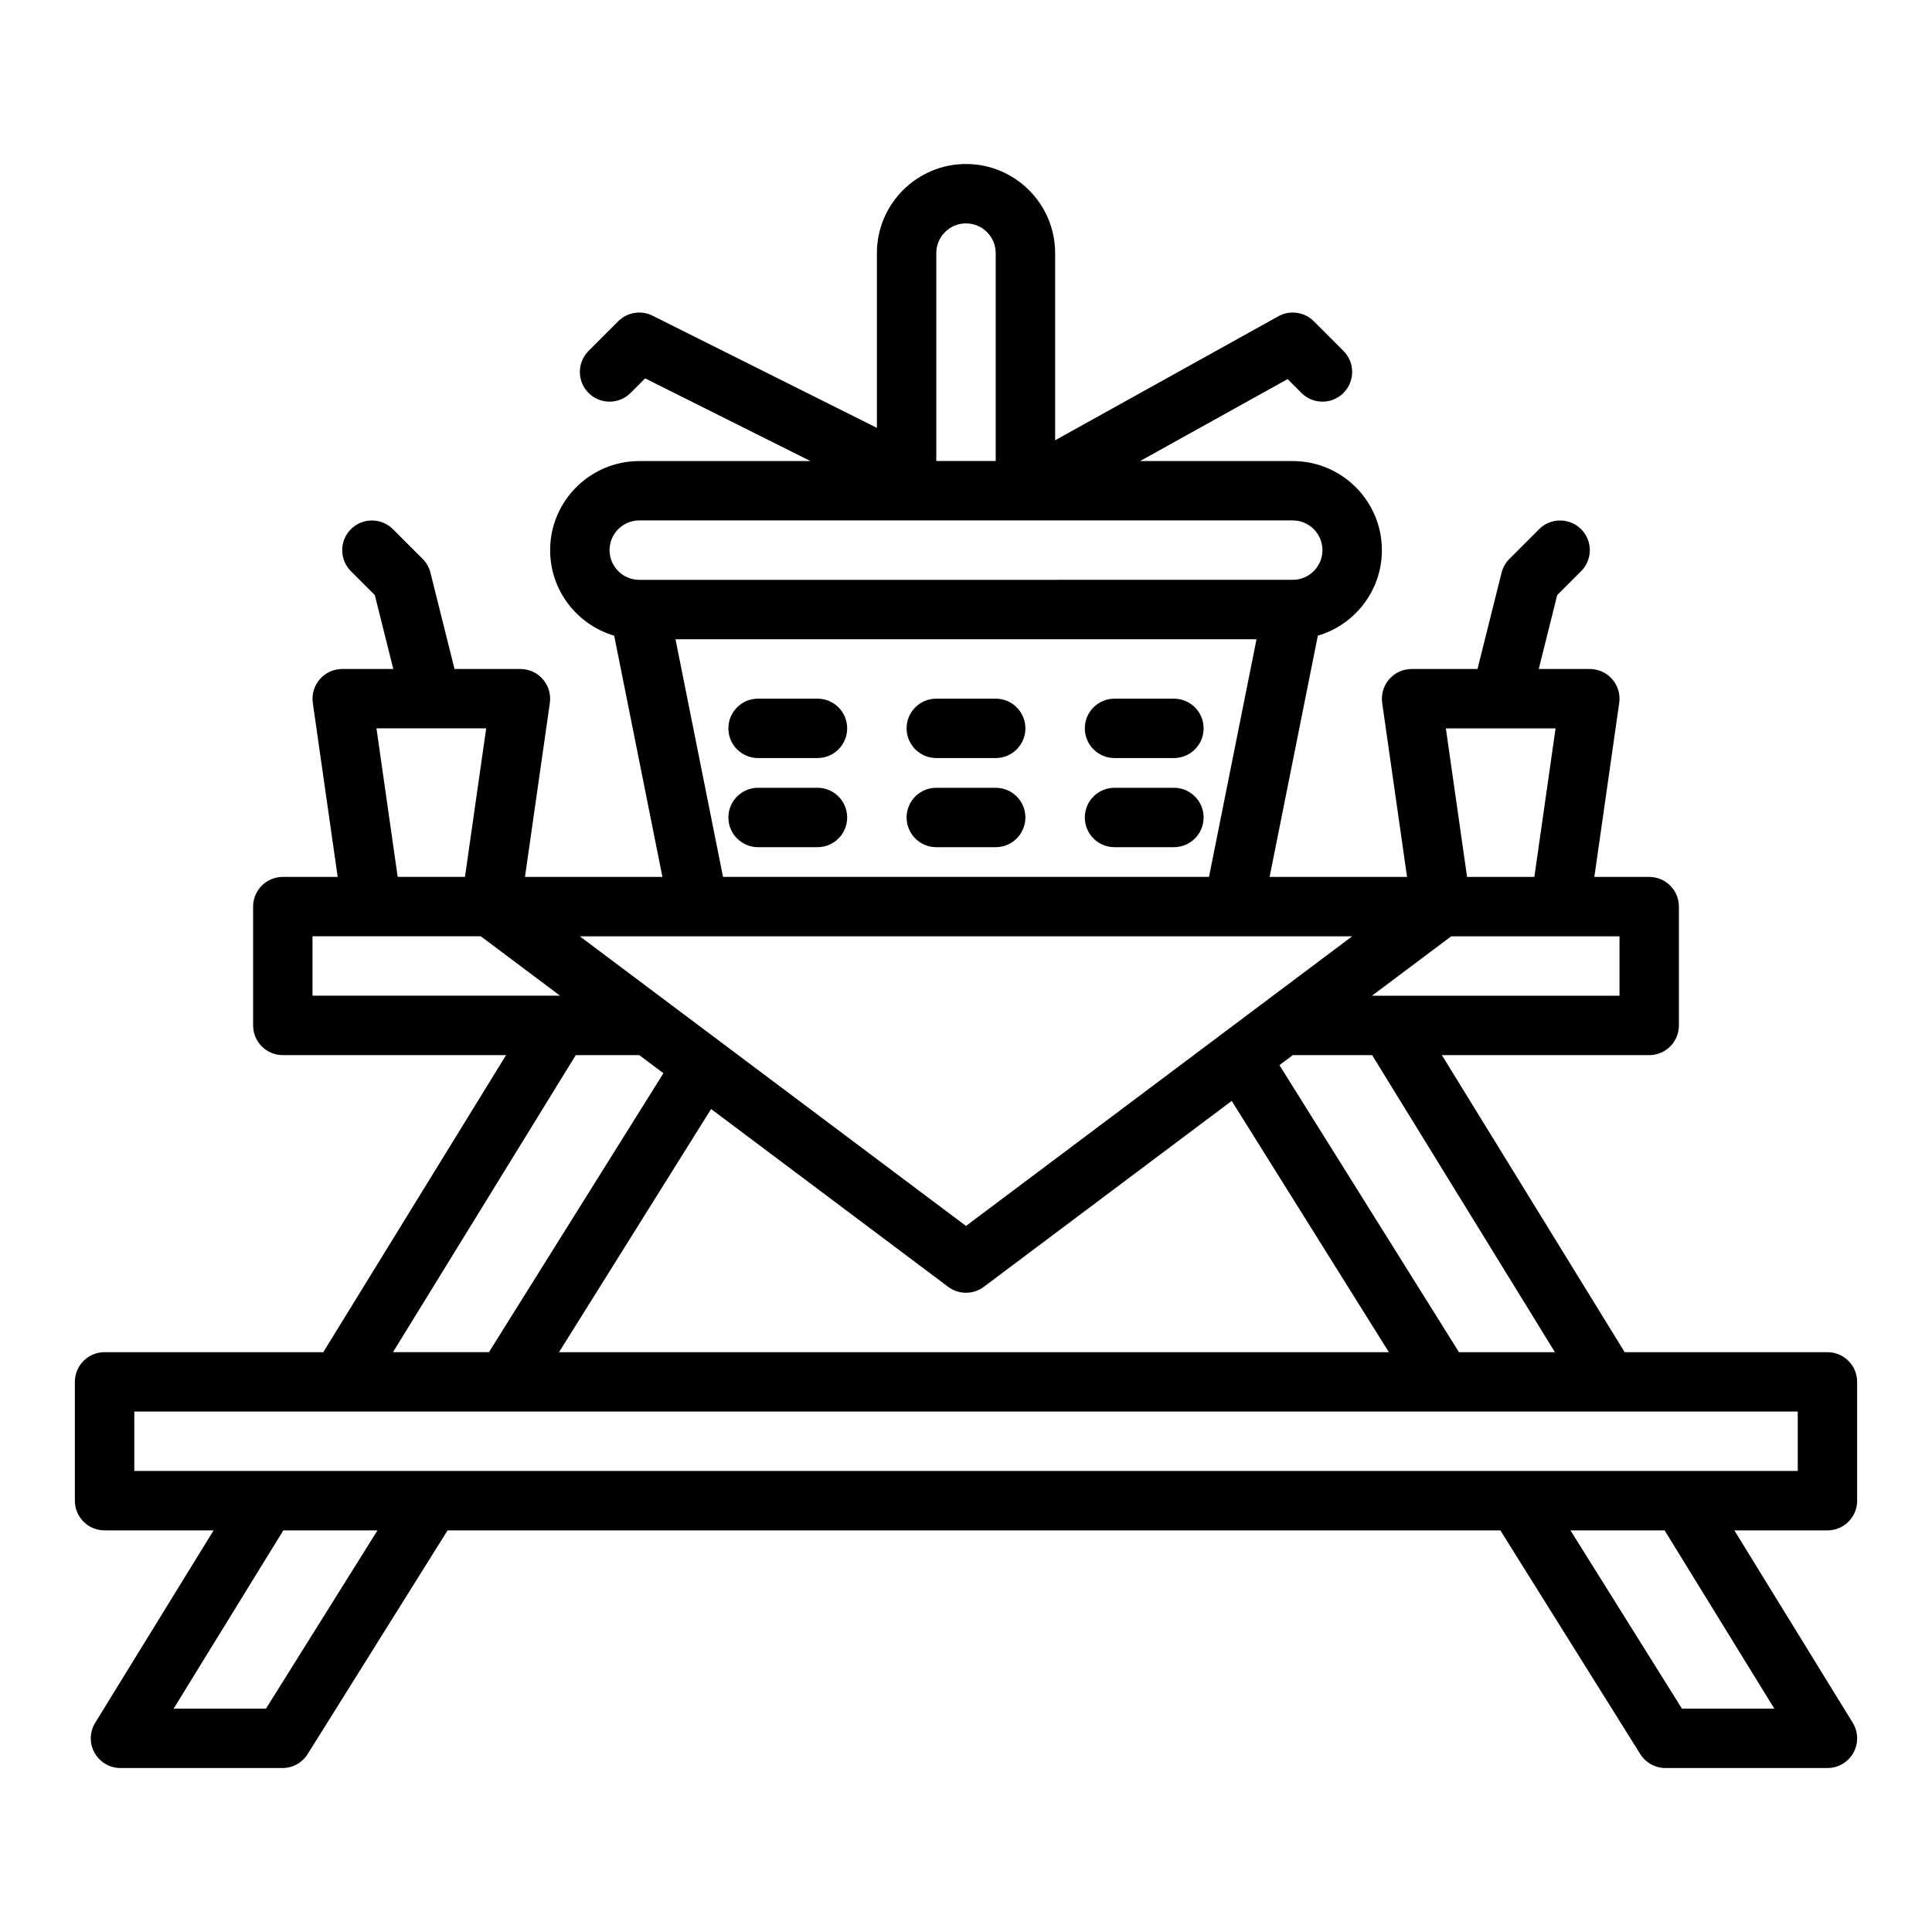 <?xml version="1.0" encoding="UTF-8"?>
<!-- Uploaded to: SVG Find, www.svgrepo.com, Generator: SVG Find Mixer Tools -->
<svg fill="#000000" width="800px" height="800px" version="1.1" viewBox="144 144 512 512" xmlns="http://www.w3.org/2000/svg">
 <g>
  <path d="m636.16 541.7v-31.488c0-4.348-3.523-7.871-7.871-7.871h-53.734l-48.441-78.719h54.945c4.348 0 7.871-3.523 7.871-7.871v-31.488c0-4.348-3.523-7.871-7.871-7.871h-14.539l6.59-46.117c0.324-2.258-0.352-4.547-1.848-6.269-1.496-1.723-3.664-2.715-5.945-2.715h-13.535l4.898-19.59 6.332-6.328c3.074-3.074 3.074-8.059 0-11.133s-8.059-3.074-11.133 0l-7.871 7.871c-1.008 1.008-1.727 2.273-2.07 3.656l-6.383 25.527h-17.469c-2.281 0-4.453 0.992-5.945 2.715-1.496 1.723-2.168 4.012-1.848 6.269l6.59 46.117h-36.426l12.785-63.934c9.797-2.879 16.973-11.941 16.973-22.656 0-13.023-10.594-23.617-23.617-23.617h-40.469l39.102-21.723 3.672 3.672c3.074 3.074 8.059 3.074 11.133 0 3.074-3.074 3.074-8.059 0-11.133l-7.871-7.871c-2.484-2.484-6.316-3.023-9.391-1.316l-59.152 32.863v-49.598c0-13.023-10.594-23.617-23.617-23.617-13.023 0-23.617 10.594-23.617 23.617v46.305l-59.457-29.727c-3.031-1.516-6.691-0.922-9.086 1.473l-7.871 7.871c-3.074 3.074-3.074 8.059 0 11.133 3.074 3.074 8.059 3.074 11.133 0l3.859-3.859 43.82 21.91h-45.375c-13.023 0-23.617 10.594-23.617 23.617 0 10.715 7.176 19.781 16.973 22.656l12.785 63.934h-36.426l6.59-46.117c0.324-2.258-0.352-4.547-1.848-6.269-1.496-1.723-3.664-2.715-5.945-2.715h-17.469l-6.383-25.527c-0.348-1.383-1.062-2.648-2.07-3.656l-7.871-7.871c-3.074-3.074-8.059-3.074-11.133 0-3.074 3.074-3.074 8.059 0 11.133l6.332 6.328 4.898 19.59h-13.535c-2.281 0-4.453 0.992-5.945 2.715-1.496 1.723-2.168 4.012-1.848 6.269l6.59 46.117h-14.539c-4.348 0-7.871 3.523-7.871 7.871v31.488c0 4.348 3.523 7.871 7.871 7.871h59.164l-48.441 78.719h-57.961c-4.348 0-7.871 3.523-7.871 7.871v31.488c0 4.348 3.523 7.871 7.871 7.871h28.887l-31.371 50.98c-1.496 2.43-1.559 5.477-0.168 7.965s4.019 4.031 6.871 4.031h42.926c2.715 0 5.234-1.398 6.676-3.699l37.078-59.277h279l37.078 59.277c1.438 2.301 3.961 3.699 6.676 3.699h42.926c2.852 0 5.481-1.543 6.871-4.031s1.328-5.535-0.168-7.965l-31.371-50.98h24.668c4.348 0 7.871-3.523 7.871-7.871zm-80.09-39.359h-25.43l-47.578-76.07 3.531-2.648h21.035zm-53.734-110.21-102.34 76.754-102.34-76.754zm-107.06 92.891c1.398 1.051 3.062 1.574 4.723 1.574s3.324-0.523 4.723-1.574l65.695-49.273 41.648 66.59h-219.92l40.305-64.438zm177.91-77.145h-65.602l20.992-15.742h44.609zm-46.027-70.848s14.535 0.004 14.547 0.004c0.016 0 14.535-0.004 14.535-0.004l-5.621 39.359h-17.832l-5.621-39.359zm-135.03-125.96c0-4.34 3.531-7.871 7.871-7.871s7.871 3.531 7.871 7.871v55.105h-15.742zm-78.719 70.848h173.18c4.34 0 7.871 3.531 7.871 7.871 0 4.34-3.531 7.871-7.871 7.871l-173.18 0.004c-4.34 0-7.871-3.531-7.871-7.871 0-4.34 3.531-7.871 7.871-7.871zm9.602 31.488h153.98l-12.594 62.977h-128.79l-12.594-62.977zm-79.246 23.617h29.078l-5.621 39.359h-17.832l-5.621-39.359zm-16.949 55.105h44.609l20.992 15.742h-65.602zm69.777 31.488h16.816l6.402 4.801-46.234 73.918h-25.43l48.441-78.719zm-82.098 173.18h-24.477l29.066-47.23h24.953zm399.71 0h-24.477l-29.543-47.23h24.953zm6.215-62.977h-440.83v-15.742l440.83-0.004z"/>
  <path d="m407.87 329.15h-15.742c-4.348 0-7.871 3.523-7.871 7.871 0 4.348 3.523 7.871 7.871 7.871h15.742c4.348 0 7.871-3.523 7.871-7.871 0-4.348-3.523-7.871-7.871-7.871z"/>
  <path d="m455.1 329.15h-15.742c-4.348 0-7.871 3.523-7.871 7.871 0 4.348 3.523 7.871 7.871 7.871h15.742c4.348 0 7.871-3.523 7.871-7.871 0-4.348-3.523-7.871-7.871-7.871z"/>
  <path d="m360.64 329.15h-15.742c-4.348 0-7.871 3.523-7.871 7.871 0 4.348 3.523 7.871 7.871 7.871h15.742c4.348 0 7.871-3.523 7.871-7.871 0-4.348-3.523-7.871-7.871-7.871z"/>
  <path d="m360.64 352.77h-15.742c-4.348 0-7.871 3.523-7.871 7.871 0 4.348 3.523 7.871 7.871 7.871h15.742c4.348 0 7.871-3.523 7.871-7.871 0-4.348-3.523-7.871-7.871-7.871z"/>
  <path d="m407.87 352.77h-15.742c-4.348 0-7.871 3.523-7.871 7.871 0 4.348 3.523 7.871 7.871 7.871h15.742c4.348 0 7.871-3.523 7.871-7.871 0-4.348-3.523-7.871-7.871-7.871z"/>
  <path d="m455.1 352.77h-15.742c-4.348 0-7.871 3.523-7.871 7.871 0 4.348 3.523 7.871 7.871 7.871h15.742c4.348 0 7.871-3.523 7.871-7.871 0-4.348-3.523-7.871-7.871-7.871z"/>
 </g>
</svg>